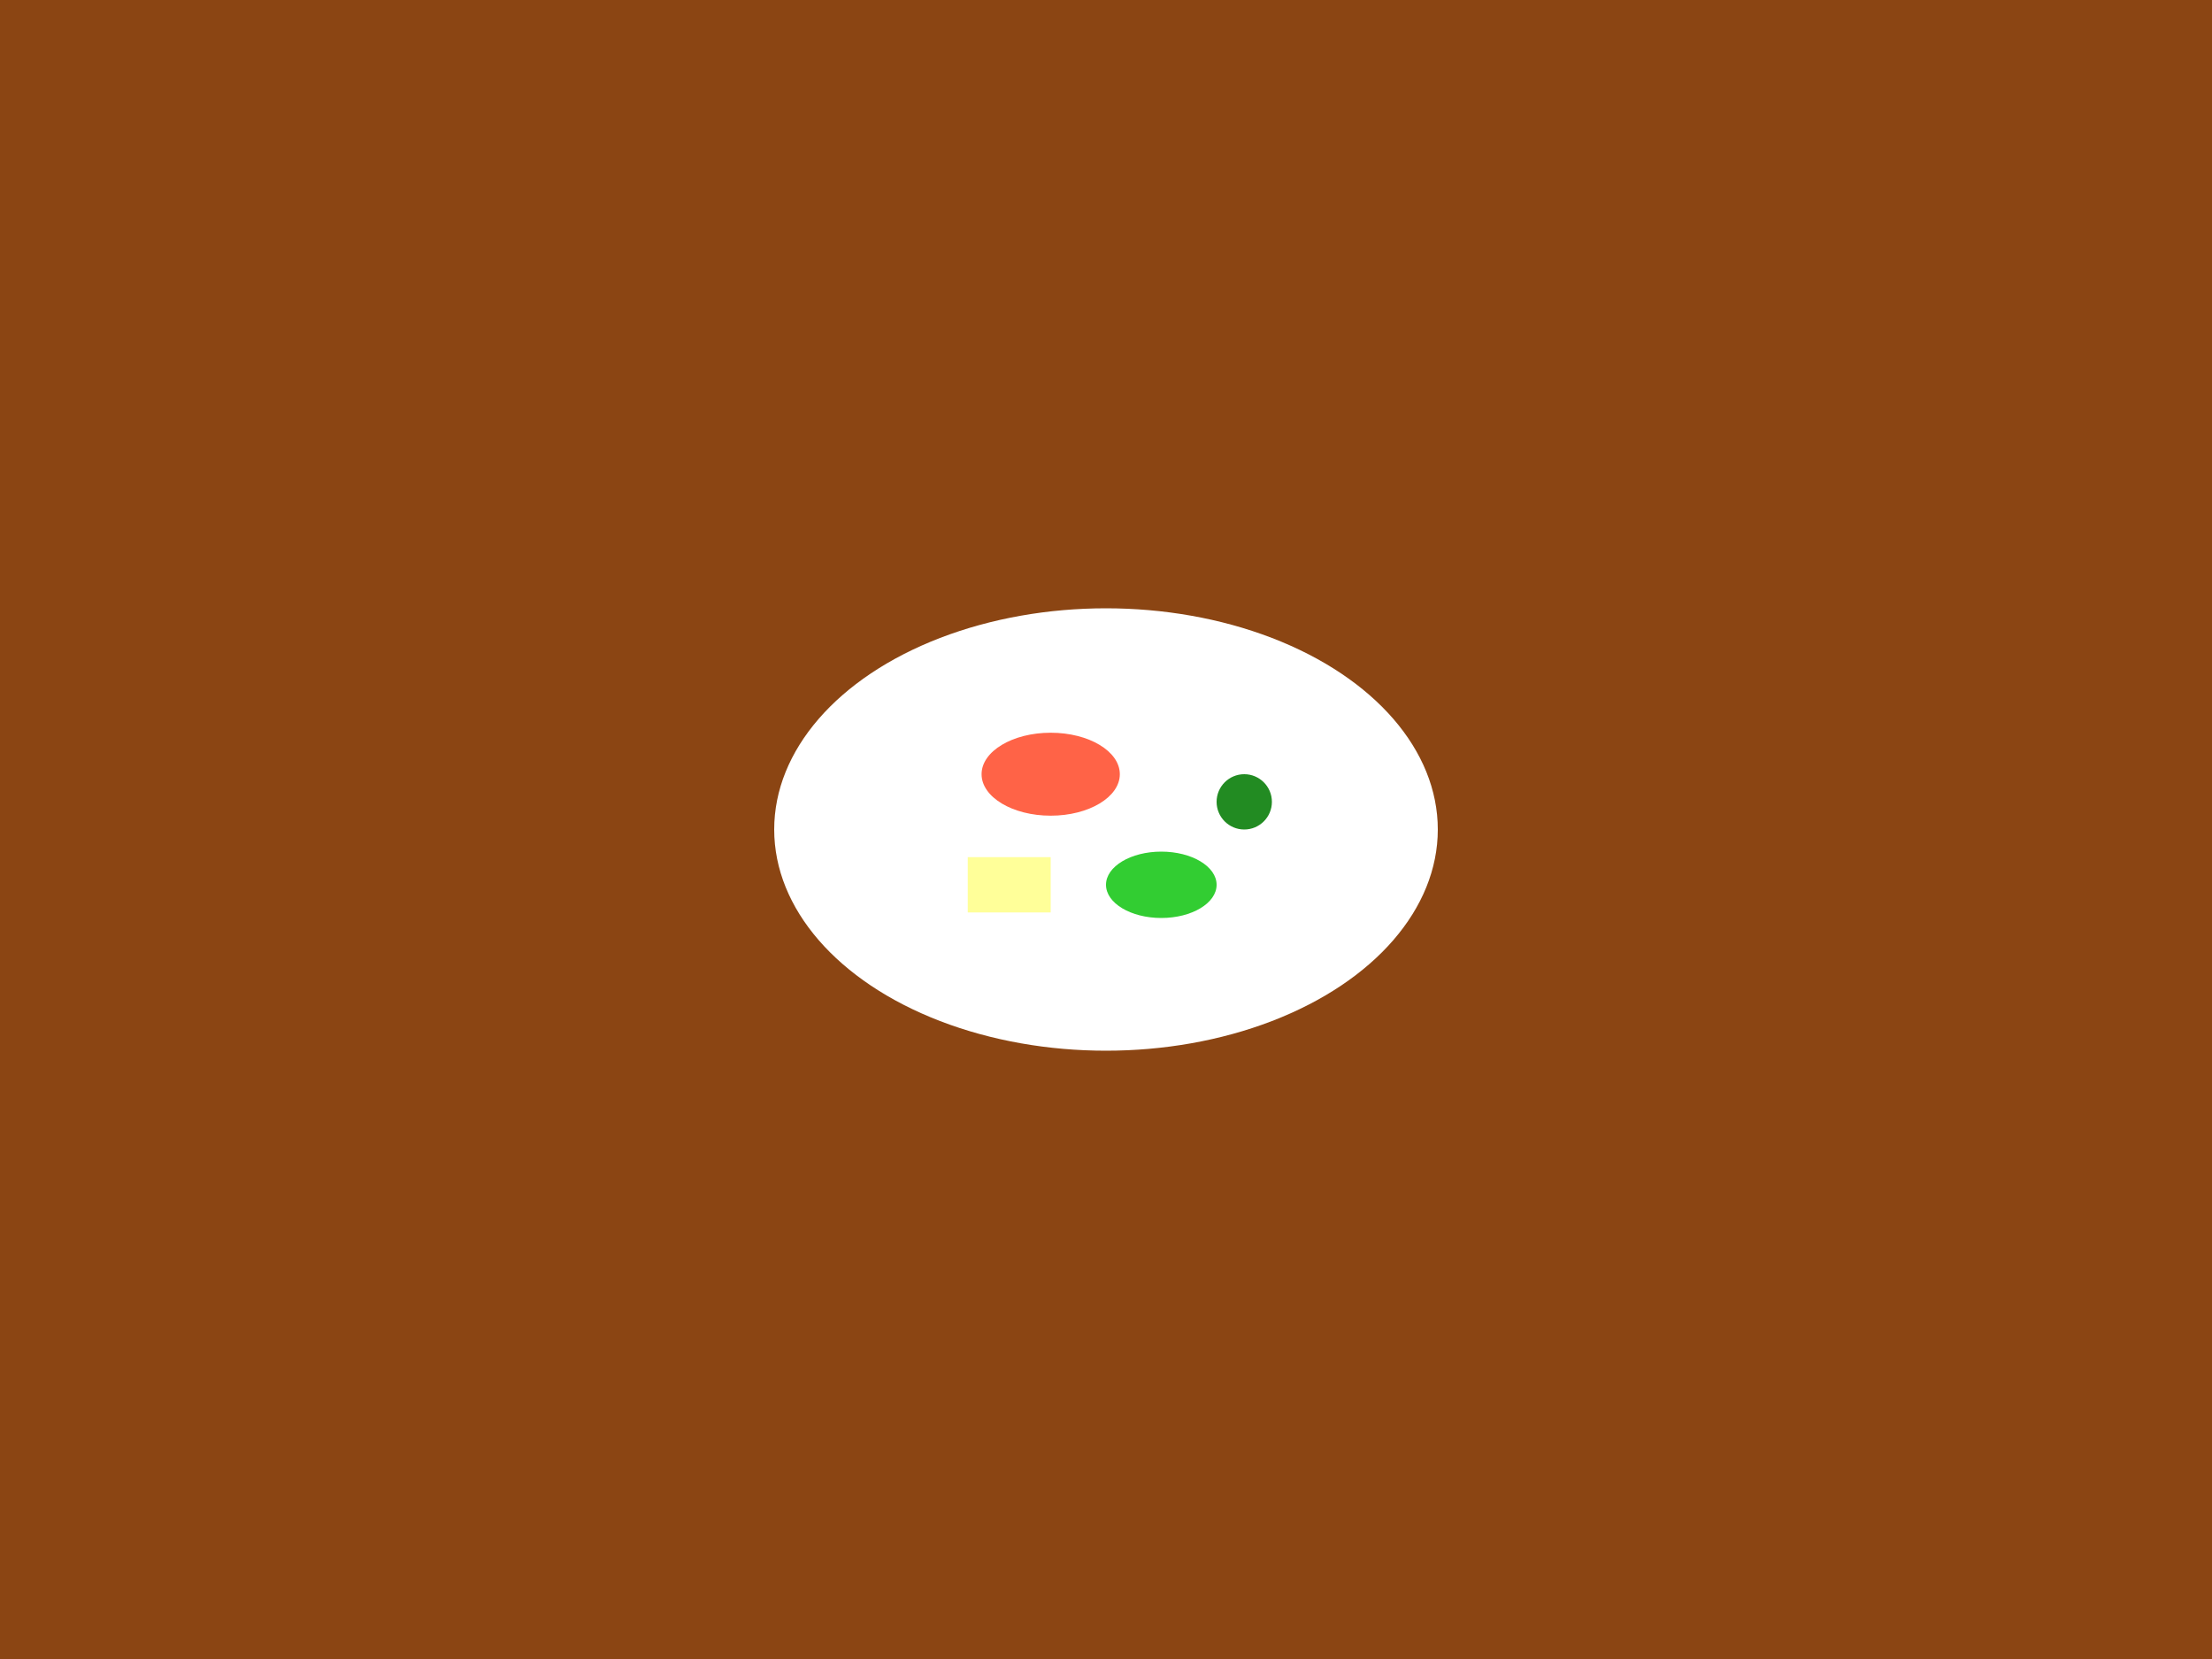 <?xml version="1.0" encoding="UTF-8"?>
<svg width="800" height="600" viewBox="0 0 800 600" xmlns="http://www.w3.org/2000/svg">
  <rect width="800" height="600" fill="#8B4513"/>
  <ellipse cx="400" cy="300" rx="120" ry="80" fill="#FFFFFF"/>
  <ellipse cx="380" cy="280" rx="25" ry="15" fill="#FF6347"/>
  <ellipse cx="420" cy="320" rx="20" ry="12" fill="#32CD32"/>
  <rect x="350" y="310" width="30" height="20" fill="#FFFF99"/>
  <circle cx="450" cy="290" r="10" fill="#228B22"/>
</svg>